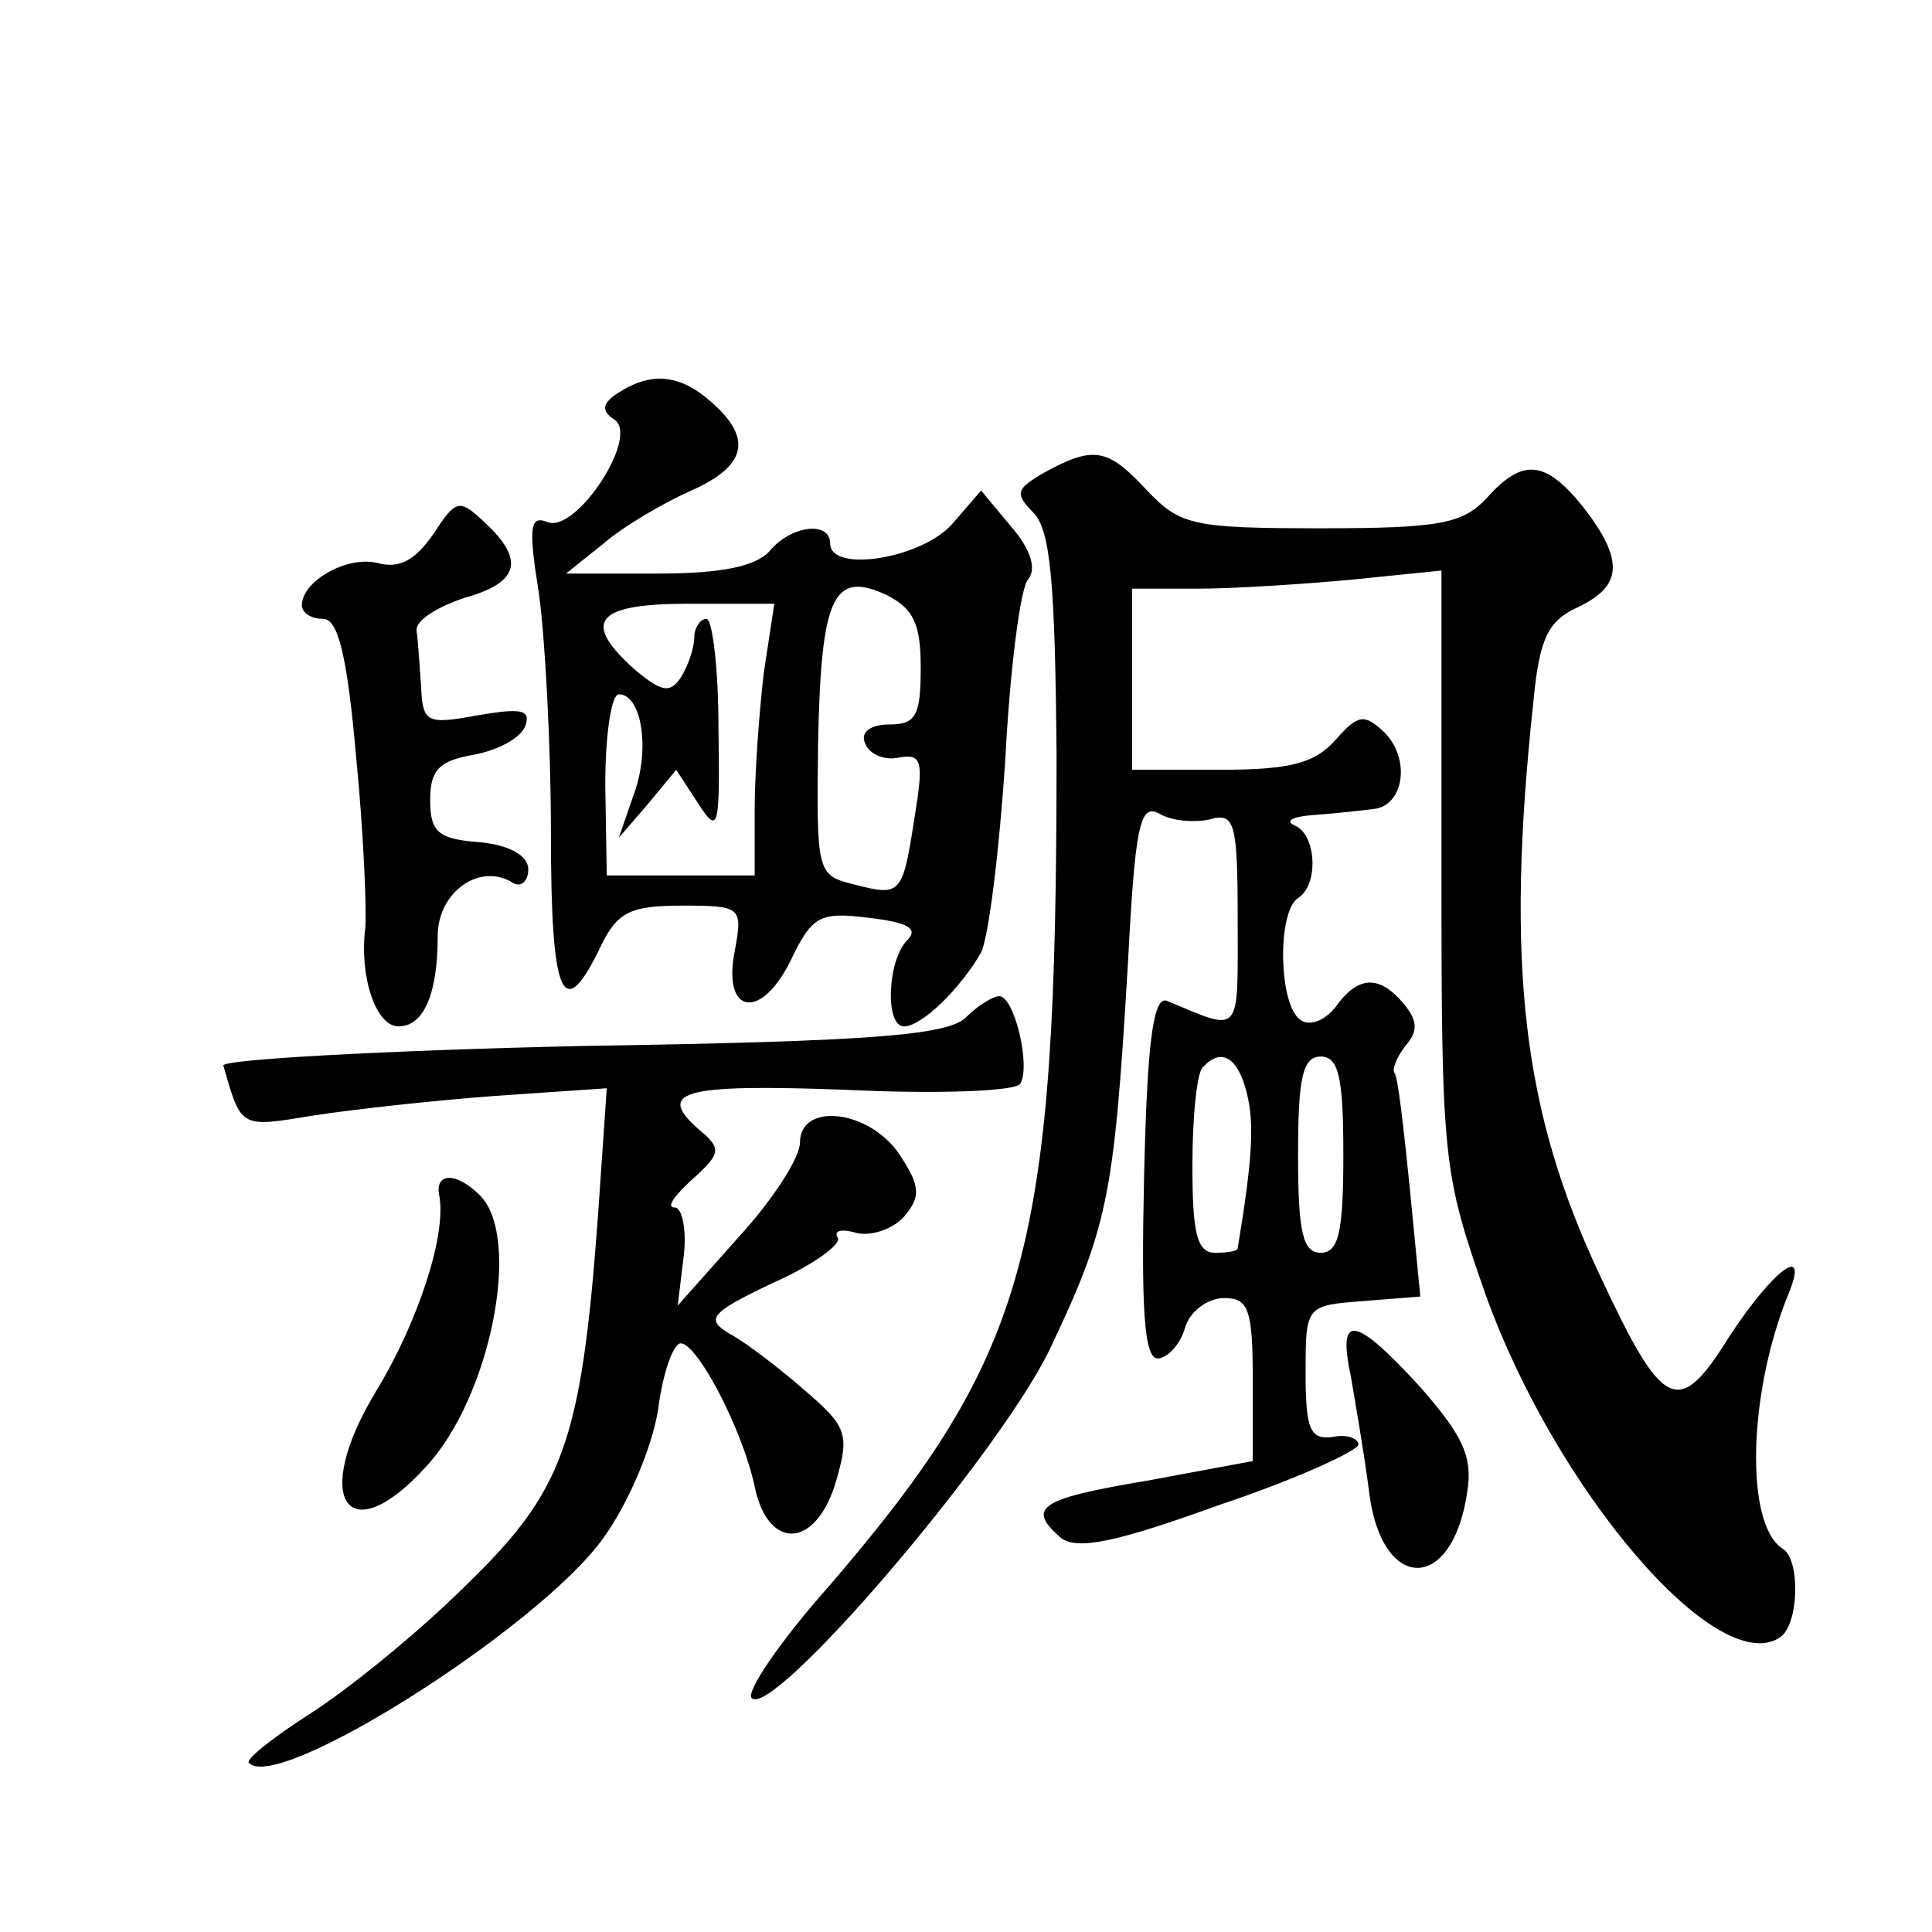 <?xml version="1.0" standalone="no"?>
<!DOCTYPE svg PUBLIC "-//W3C//DTD SVG 20010904//EN"
 "http://www.w3.org/TR/2001/REC-SVG-20010904/DTD/svg10.dtd">
<svg version="1.0" xmlns="http://www.w3.org/2000/svg"
 width="128pt" height="128pt" viewBox="0 0 128 128"
 preserveAspectRatio="xMidYMid meet">
<g transform="translate(0,128) scale(0.1,-0.1)"
fill="#0" stroke="none">
<path d="M410 1020 c-11 -7 -12 -12 -3 -18 17 -11 -25 -75 -44 -68 -12 5 -13 -3
-6 -47 4 -28 8 -100 8 -159 0 -110 8 -127 33 -75 11 23 20 27 54 27 39 0 40 -1
35 -29 -9 -43 17 -48 37 -7 14 29 19 32 51 28 26 -3 34 -7 26 -15 -13 -13 -15 -57
-2 -57 12 0 38 26 51 49 5 10 12 67 16 127 3 60 10 114 15 120 6 7 2 20 -11 35
l-20 24 -19 -22 c-20 -23 -81 -33 -81 -13 0 15 -26 12 -40 -5 -9 -10 -31 -15 -74
-15 l-61 0 25 20 c14 12 40 27 58 35 36 16 41 34 14 58 -21 19 -40 21 -62 7z m200
-182 c0 -32 -3 -38 -21 -38 -12 0 -19 -5 -16 -12 2 -7 12 -12 22 -10 16 3 17 -2
11 -39 -8 -52 -9 -53 -40 -45 -25 6 -25 8 -24 94 2 97 10 114 45 98 18 -9 23 -19
23 -48z m-104 -4 c-3 -26 -6 -66 -6 -90 l0 -44 -49 0 -49 0 -1 60 c0 33 4 60 9
60 15 0 21 -36 10 -66 l-10 -29 19 22 19 23 15 -23 c13 -20 14 -16 13 51 0 39 -4
72 -8 72 -4 0 -8 -6 -8 -12 0 -7 -4 -19 -9 -27 -7 -10 -12 -10 -30 5 -36 32 -27
44 35 44 l57 0 -7 -46z M692 967 c-19 -11 -20 -14 -7 -27 11 -12 14 -46 15 -160
0 -328 -18 -396 -150 -550 -33 -37 -56 -71 -52 -75 14 -14 162 159 197 230 39 82
43 102 52 252 5 96 8 111 21 104 8 -5 23 -6 33 -4 17 5 19 -1 19 -67 0 -77 3 -74
-47 -53 -9 3 -13 -28 -15 -116 -2 -88 0 -121 9 -121 6 0 15 9 18 20 3 11 15 20
26 20 16 0 19 -7 19 -54 l0 -54 -70 -13 c-72 -12 -80 -18 -57 -38 11 -8 36 -3 105
22 51 17 92 36 92 40 0 4 -8 7 -17 5 -15 -2 -18 5 -18 42 0 45 0 45 38 48 l38 3
-7 72 c-4 40 -8 74 -10 76 -2 2 1 10 7 18 9 10 8 17 -1 28 -16 19 -30 19 -45 -2
-7 -9 -17 -13 -23 -9 -15 9 -16 72 -2 81 14 9 12 42 -2 48 -7 3 -2 6 12 7 14 1
32 3 40 4 20 2 25 33 7 51 -13 12 -17 12 -32 -5 -14 -16 -31 -20 -77 -20 l-58 0
0 60 0 60 44 0 c23 0 70 3 102 6 l59 6 0 -198 c0 -193 1 -201 29 -281 46 -129 153
-255 195 -228 13 8 14 52 2 59 -25 16 -23 103 4 169 14 34 -10 16 -39 -28 -34 -55
-44 -50 -86 40 -51 108 -63 205 -44 381 4 42 10 53 30 62 29 14 30 31 3 66 -25
31 -40 33 -64 6 -16 -17 -31 -20 -110 -20 -85 0 -93 2 -115 25 -26 28 -35 30 -68
12z m134 -411 c5 -20 4 -43 -6 -103 0 -2 -7 -3 -15 -3 -12 0 -15 13 -15 58 0 32
3 62 7 65 12 13 23 7 29 -17z m64 -41 c0 -51 -3 -65 -15 -65 -12 0 -15 14 -15 65
0 51 3 65 15 65 12 0 15 -14 15 -65z M287 926 c-12 -17 -22 -23 -37 -19 -20 5 -50
-12 -50 -28 0 -5 6 -9 14 -9 10 0 16 -24 22 -92 5 -51 7 -102 6 -113 -4 -32 7 -65
22 -65 17 0 26 22 26 60 0 29 28 49 50 35 5 -3 10 1 10 9 0 9 -12 16 -32 18 -28
2 -33 7 -33 28 0 20 6 26 29 30 16 3 31 11 34 19 4 11 -3 12 -32 7 -33 -6 -36 -5
-37 19 -1 14 -2 30 -3 37 -1 7 14 16 32 22 36 10 40 25 13 50 -17 16 -19 15 -34
-8z M640 606 c-12 -12 -64 -16 -255 -19 -132 -3 -239 -9 -237 -13 12 -42 11 -41
60 -33 26 4 80 10 121 13 l73 5 -6 -87 c-11 -148 -23 -180 -87 -242 -31 -31 -78
-69 -103 -85 -25 -16 -44 -31 -41 -33 19 -20 191 89 234 148 17 23 33 61 37 86
3 24 10 44 15 44 11 0 41 -57 49 -95 9 -43 41 -41 54 4 9 31 7 36 -21 60 -16 14
-38 31 -49 37 -17 10 -14 14 28 34 27 12 46 26 43 30 -3 5 3 6 13 3 10 -2 24 3
31 11 11 13 11 20 -3 41 -20 30 -66 35 -66 8 0 -10 -18 -38 -41 -63 l-40 -45 4
33 c2 17 -1 32 -6 32 -6 0 0 8 12 19 18 16 19 20 6 31 -32 27 -14 32 95 28 61 -3
113 -1 116 4 7 12 -4 58 -14 58 -4 0 -14 -6 -22 -14z M291 488 c5 -26 -14 -84 -42
-130 -43 -71 -19 -107 33 -50 43 46 64 152 36 180 -16 16 -30 15 -27 0z M895 368
c3 -18 9 -52 12 -76 8 -67 55 -68 65 -1 4 24 -3 38 -31 70 -44 48 -55 49 -46 7z"/>
</g>
</svg>
